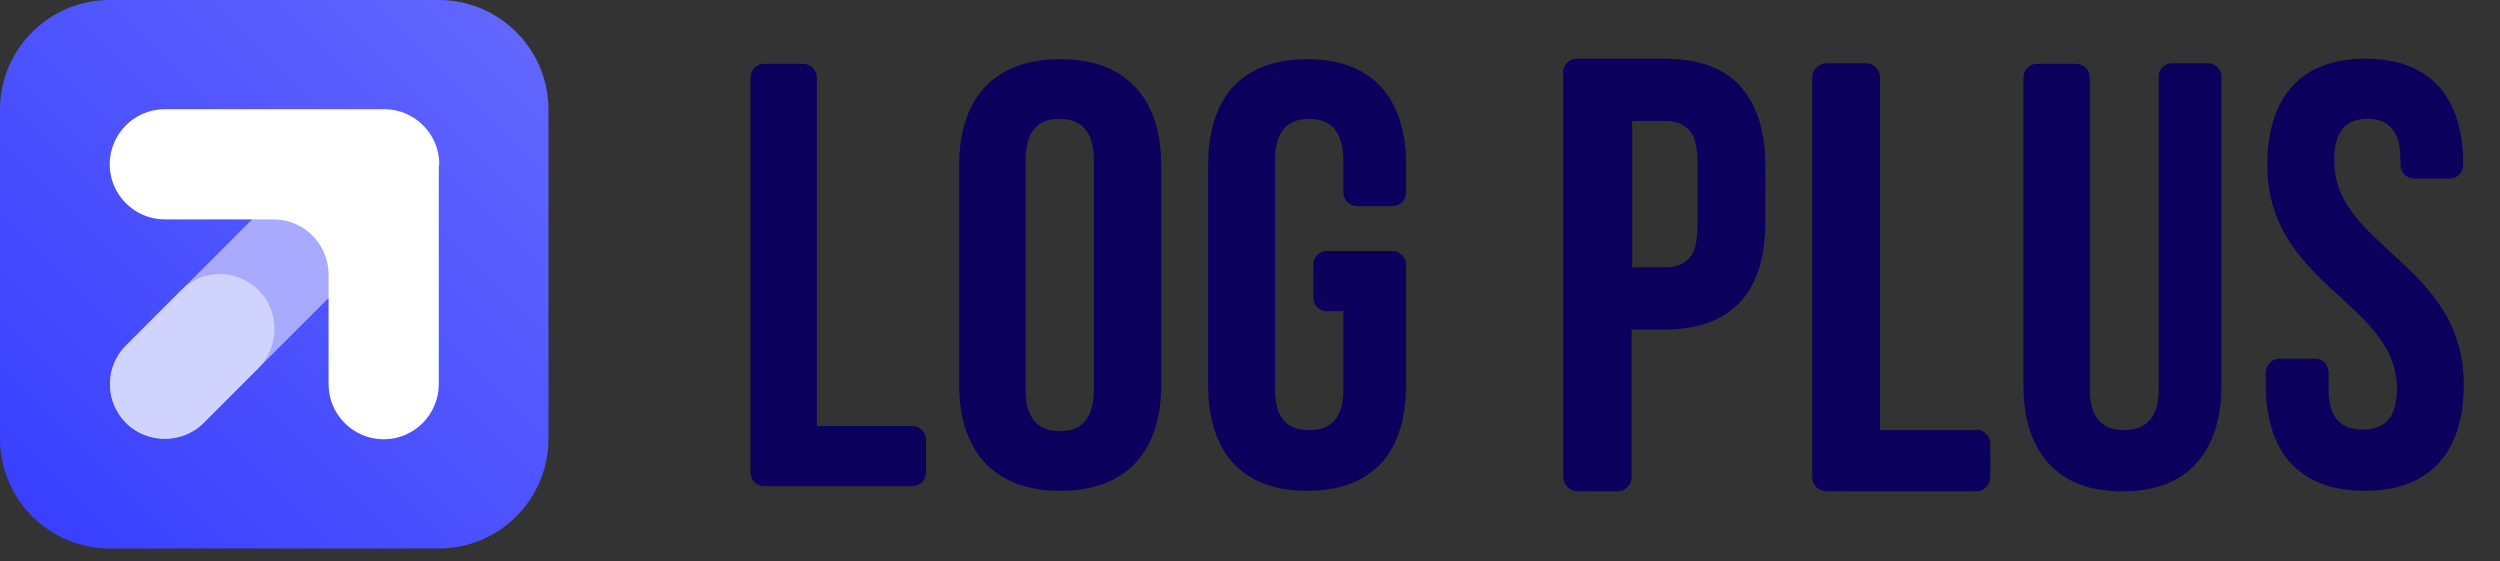 <?xml version="1.0" encoding="UTF-8" standalone="no"?><!DOCTYPE svg PUBLIC "-//W3C//DTD SVG 1.1//EN" "http://www.w3.org/Graphics/SVG/1.1/DTD/svg11.dtd"><svg width="100%" height="100%" viewBox="0 0 49 11" version="1.1" xmlns="http://www.w3.org/2000/svg" xmlns:xlink="http://www.w3.org/1999/xlink" xml:space="preserve" xmlns:serif="http://www.serif.com/" style="fill-rule:evenodd;clip-rule:evenodd;stroke-linejoin:round;stroke-miterlimit:2;"><rect x="0" y="0" width="49" height="11" fill="#333333" stroke="none"/><g id="logo"><g><path d="M10.75,2.15c0,-1.187 -0.963,-2.15 -2.15,-2.15l-6.45,0c-1.187,0 -2.15,0.963 -2.15,2.15l0,6.45c0,1.187 0.963,2.15 2.15,2.15l6.45,0c1.187,0 2.15,-0.963 2.15,-2.15l0,-6.45Z" style="fill:url(#_Linear1);"/><path d="M8.6,3.23c0,0.28 -0.11,0.55 -0.31,0.76l-4.3,4.3c-0.21,0.21 -0.49,0.31 -0.76,0.31c-0.27,0 -0.55,-0.1 -0.76,-0.31c-0.42,-0.42 -0.42,-1.1 0,-1.52l4.3,-4.3c0.21,-0.21 0.49,-0.32 0.76,-0.32c0.27,0 0.55,0.11 0.76,0.32c0.21,0.21 0.31,0.48 0.31,0.76Z" style="fill:#a7aaff;fill-rule:nonzero;"/><g><path d="M14.98,1.25l0.76,0c0.15,0 0.27,0.12 0.27,0.27l0,6.83l1.87,0c0.15,0 0.27,0.12 0.27,0.27l0,0.64c0,0.15 -0.12,0.27 -0.27,0.27l-2.9,0c-0.15,0 -0.27,-0.12 -0.27,-0.27l0,-7.74c0,-0.15 0.12,-0.27 0.27,-0.27Z" style="fill:#0b005c;fill-rule:nonzero;"/><path d="M18.8,3.24c0,-1.33 0.7,-2.08 1.98,-2.08c1.28,0 1.98,0.76 1.98,2.08l0,4.3c0,1.33 -0.7,2.08 -1.98,2.08c-1.28,0 -1.98,-0.76 -1.98,-2.08l0,-4.3Zm1.3,4.39c0,0.59 0.26,0.82 0.67,0.82c0.41,-0 0.67,-0.22 0.67,-0.82l0,-4.48c0,-0.59 -0.26,-0.82 -0.67,-0.82c-0.41,0 -0.67,0.22 -0.67,0.82l0,4.48Z" style="fill:#0b005c;fill-rule:nonzero;"/><path d="M26.01,4.92l1.28,0c0.15,0 0.27,0.12 0.27,0.27l0,2.35c0,1.33 -0.66,2.08 -1.94,2.08c-1.28,0 -1.94,-0.76 -1.94,-2.08l0,-4.3c0,-1.33 0.66,-2.08 1.94,-2.08c1.28,0 1.94,0.76 1.94,2.08l0,0.53c0,0.15 -0.12,0.27 -0.27,0.27l-0.69,0c-0.15,0 -0.27,-0.12 -0.27,-0.27l0,-0.62c0,-0.59 -0.26,-0.82 -0.67,-0.82c-0.41,0 -0.67,0.22 -0.67,0.82l0,4.48c0,0.59 0.26,0.8 0.67,0.8c0.41,0 0.67,-0.21 0.67,-0.8l0,-1.53l-0.32,0c-0.15,0 -0.27,-0.12 -0.27,-0.27l0,-0.64c0,-0.15 0.12,-0.27 0.27,-0.27Z" style="fill:#0b005c;fill-rule:nonzero;"/></g><path d="M8.6,3.23l0,4.3c0,0.59 -0.48,1.08 -1.08,1.08c-0.59,0 -1.08,-0.48 -1.08,-1.08l0,-2.15c0,-0.59 -0.48,-1.08 -1.08,-1.08l-2.13,0c-0.59,0 -1.08,-0.48 -1.08,-1.08c0,-0.59 0.48,-1.08 1.08,-1.08l4.3,0c0.59,0 1.08,0.48 1.08,1.08l-0.01,0.01Z" style="fill:#fff;fill-rule:nonzero;"/><g><path d="M38.74,8.43l-1.89,0l0,-6.91c0,-0.15 -0.12,-0.28 -0.28,-0.28l-0.77,0c-0.15,0 -0.28,0.12 -0.28,0.28l0,7.83c0,0.15 0.12,0.28 0.28,0.28l2.93,0c0.15,0 0.28,-0.12 0.28,-0.28l0,-0.65c0,-0.15 -0.12,-0.28 -0.28,-0.28l0.01,0.01Z" style="fill:#0b005c;fill-rule:nonzero;"/><path d="M45.75,3.15c0,-0.59 0.24,-0.82 0.65,-0.82c0.41,0 0.65,0.22 0.65,0.82l0,0.08c0,0.15 0.12,0.27 0.27,0.27l0.69,-0c0.15,-0 0.27,-0.12 0.27,-0.27c0,-1.33 -0.65,-2.08 -1.92,-2.08c-1.27,-0 -1.92,0.76 -1.92,2.08c0,2.37 2.54,2.69 2.54,4.39c0,0.59 -0.26,0.8 -0.67,0.8c-0.41,0 -0.67,-0.21 -0.67,-0.8l0,-0.32c0,-0.15 -0.12,-0.27 -0.27,-0.27l-0.69,0c-0.15,0 -0.27,0.12 -0.27,0.27l0,0.24c0,1.33 0.66,2.08 1.94,2.08c1.28,0 1.94,-0.76 1.94,-2.08c0,-2.37 -2.54,-2.69 -2.54,-4.39Z" style="fill:#0b005c;fill-rule:nonzero;"/><path d="M32.61,1.15l-1.71,-0c-0.14,-0 -0.26,0.12 -0.26,0.26l0,7.94c0,0.15 0.13,0.28 0.28,0.28l0.78,-0c0.15,-0 0.28,-0.12 0.28,-0.28l0,-2.89l0.63,-0c0.66,-0 1.16,-0.18 1.49,-0.53c0.33,-0.36 0.5,-0.88 0.5,-1.57l0,-1.11c0,-0.69 -0.17,-1.21 -0.5,-1.57c-0.33,-0.36 -0.83,-0.53 -1.49,-0.53Zm0.66,3.29c0,0.29 -0.05,0.5 -0.16,0.62c-0.11,0.12 -0.27,0.18 -0.49,0.18l-0.63,0l0,-2.87l0.63,0c0.22,0 0.38,0.06 0.49,0.18c0.11,0.12 0.16,0.33 0.16,0.62l0,1.28l0,-0.01Z" style="fill:#0b005c;fill-rule:nonzero;"/><path d="M43.54,1.5c0,-0.14 -0.11,-0.26 -0.26,-0.26l-0.71,0c-0.14,0 -0.26,0.11 -0.26,0.26l0,6.13c0,0.54 -0.23,0.8 -0.68,0.8c-0.45,0 -0.67,-0.27 -0.67,-0.8l0,-6.11c0,-0.15 -0.12,-0.27 -0.27,-0.27l-0.76,0c-0.15,0 -0.27,0.12 -0.27,0.27l0,6.03c0,0.67 0.17,1.18 0.5,1.54c0.33,0.36 0.81,0.54 1.44,0.54c0.63,0 1.11,-0.18 1.44,-0.54c0.33,-0.36 0.5,-0.87 0.5,-1.54l0,-6.05Z" style="fill:#0b005c;fill-rule:nonzero;"/></g><path d="M5.38,6.45c0,0.28 -0.11,0.55 -0.31,0.76l-1.08,1.08c-0.21,0.21 -0.49,0.31 -0.76,0.31c-0.27,0 -0.55,-0.1 -0.76,-0.31c-0.42,-0.42 -0.42,-1.1 0,-1.52l1.08,-1.08c0.21,-0.21 0.49,-0.32 0.76,-0.32c0.27,0 0.55,0.11 0.76,0.32c0.21,0.21 0.31,0.48 0.31,0.76Z" style="fill:#d1d3ff;fill-rule:nonzero;"/></g></g><defs><linearGradient id="_Linear1" x1="0" y1="0" x2="1" y2="0" gradientUnits="userSpaceOnUse" gradientTransform="matrix(9.49,-9.49,9.49,9.49,0.95,10.44)"><stop offset="0" style="stop-color:#3940fe;stop-opacity:1"/><stop offset="1" style="stop-color:#6166fe;stop-opacity:1"/><stop offset="1" style="stop-color:#6166fe;stop-opacity:1"/></linearGradient></defs></svg>
